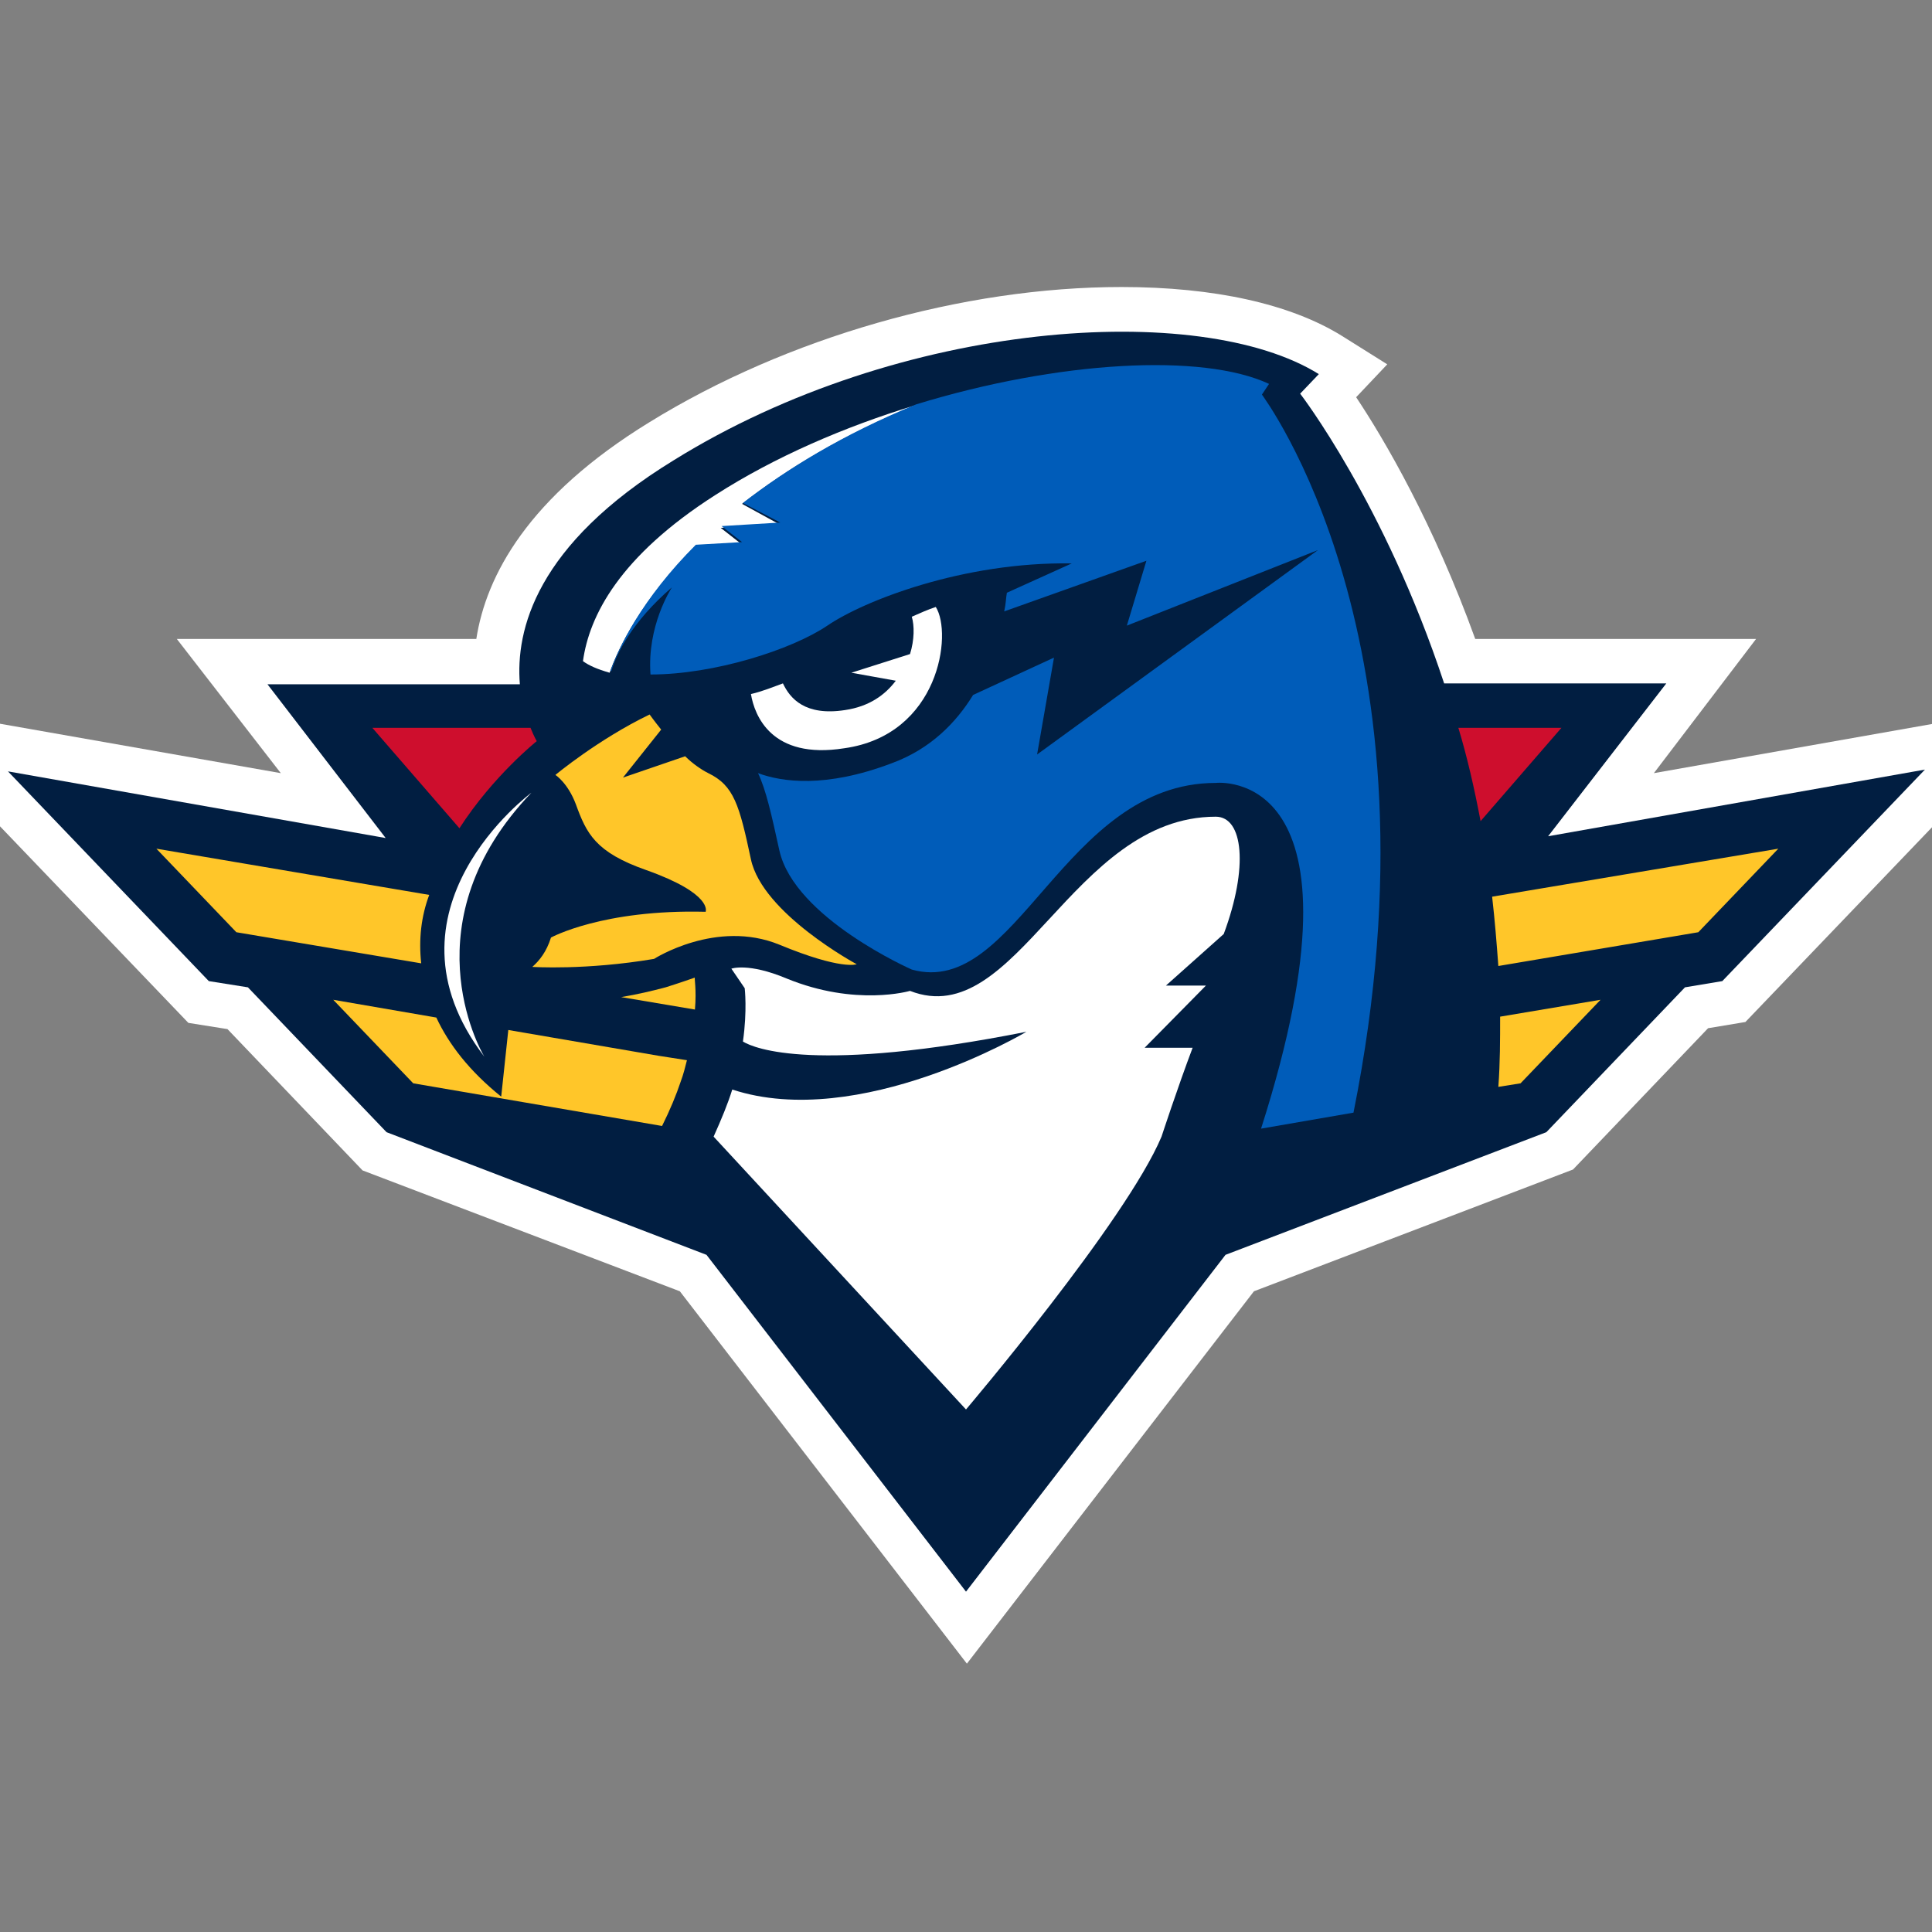 <svg xml:space="preserve" viewBox="0 0 1000 1000" height="1000" width="1000" version="1.1" xmlns:xlink="http://www.w3.org/1999/xlink" xmlns="http://www.w3.org/2000/svg">
<rect x="0" y="0" width="1000" height="1000" fill="#808080" stroke="none"/>
<desc>Created with Fabric.js 3.5.0</desc>
<defs>
</defs>
<rect fill="rgba(255,255,255,0)" height="100%" width="100%" y="0" x="0"></rect>
<g id="260035" transform="matrix(4.6 0 0 4.6 500.002 500.001)">
<g style="">
		<g id="Layer_1" transform="matrix(1 0 0 1 0.05 1.05)">
<path stroke-linecap="round" d="M 261.2 64.1 l -34.4 35.9 l -4.2 0.7 l -15.2 15.9 l -35.9 13.7 l -32.3 41.9 l -32.3 -41.9 l -35.7 -13.6 l -15.2 -15.9 l -4.4 -0.7 L 17.1 64.1 L 62 72 L 50.3 56.9 H 84 c 1.1 -7.1 5.8 -16 19.5 -24.4 c 15.4 -9.5 35.2 -15.2 53.1 -15.2 c 10.4 0 19 1.9 24.8 5.5 l 5.1 3.2 l -3.5 3.7 c 3.2 4.8 8.7 14.2 13.4 27.2 h 31.6 L 216.5 72 L 261.2 64.1 z" transform="translate(-139.15, -94.75)" style="stroke: none; stroke-width: 1; stroke-dasharray: none; stroke-linecap: butt; stroke-dashoffset: 0; stroke-linejoin: miter; stroke-miterlimit: 4; is-custom-font: none; font-file-url: none; fill: rgb(255,255,255); fill-rule: nonzero; opacity: 1;"></path>
</g>
		<g id="Layer_1" transform="matrix(1 0 0 1 0.05 -0.485)">
<path stroke-linecap="round" d="M 204.6 79.1 l 13.3 -17.2 h -25 c -6.7 -20.3 -16.2 -32.6 -16.2 -32.6 l 2.1 -2.2 c -13.3 -8.3 -47 -6.2 -72.6 9.7 c -15.5 9.5 -17.8 19.1 -17.3 25.2 H 60.5 l 13.3 17.3 l -42.5 -7.5 l 22.6 23.6 l 4.4 0.7 l 15.6 16.3 l 36 13.8 l 29.2 37.9 l 29.2 -37.9 l 36.1 -13.8 l 15.6 -16.3 l 4.2 -0.7 L 247 71.6 L 204.6 79.1 z" transform="translate(-139.15, -93.215)" style="stroke: none; stroke-width: 1; stroke-dasharray: none; stroke-linecap: butt; stroke-dashoffset: 0; stroke-linejoin: miter; stroke-miterlimit: 4; is-custom-font: none; font-file-url: none; fill: rgb(1,30,65); fill-rule: nonzero; opacity: 1;"></path>
</g>
		<g id="Layer_1" transform="matrix(1 0 0 1 -34.615 3.1)">
<path stroke-linecap="round" d="M 108.6 98.6 l -8.3 -1.4 c 1.8 -0.3 3.5 -0.7 5 -1.1 c 0 0 1.6 -0.5 3.3 -1.1 C 108.5 95 108.8 96.3 108.6 98.6 z" transform="translate(-104.485, -96.8)" style="stroke: none; stroke-width: 1; stroke-dasharray: none; stroke-linecap: butt; stroke-dashoffset: 0; stroke-linejoin: miter; stroke-miterlimit: 4; is-custom-font: none; font-file-url: none; fill: rgb(255,198,41); fill-rule: nonzero; opacity: 1;"></path>
</g>
		<g id="Layer_1" transform="matrix(1 0 0 1 -6.151 -6.6)">
<path stroke-linecap="round" d="M 113.9 41.7 c 4.9 -3.8 11.2 -7.7 19.5 -11.1 c -7.9 2.4 -15.8 5.8 -22.5 10.1 c -10.8 6.9 -14.2 13.6 -14.9 18.7 c 0.7 0.5 1.6 0.9 3 1.3 c 0.9 -2.6 3.5 -8.1 9.6 -14.2 l 5.2 -0.3 l -2.3 -1.8 l 6.6 -0.4 L 113.9 41.7 z M 135.7 53.3 c -0.9 0.3 -1.8 0.7 -2.7 1.1 c 0.3 1 0.3 2.6 -0.2 4.2 l -6.6 2.1 l 5 0.9 c -1.2 1.6 -3 2.9 -5.7 3.3 c -4.5 0.7 -6.2 -1.3 -7 -3 c -1.1 0.4 -2.3 0.9 -3.6 1.2 c 0.4 2.4 2.3 7.4 10.5 6.1 C 136.1 67.7 137.6 56.3 135.7 53.3 z M 168.1 90.1 L 168.1 90.1 l -6.5 5.8 h 4.5 l -6.9 7 h 5.4 c -1.7 4.5 -3.5 10 -3.5 10 c -4 9.5 -22 30.7 -22 30.7 l -28.4 -30.7 c 0.9 -2 1.6 -3.7 2.1 -5.3 c 14.3 4.7 33.1 -6.5 33.1 -6.5 c -23.7 4.7 -30.6 1.9 -31.9 1.1 c 0.5 -3.5 0.2 -6 0.2 -6 l -1.5 -2.2 c 0 0 1.9 -0.7 6.2 1.1 c 7.8 3.2 13.9 1.4 13.9 1.4 c 12 4.7 18.2 -19.6 34.4 -19.6 C 170.3 76.9 170.9 82.6 168.1 90.1 z" transform="translate(-132.949, -87.1)" style="stroke: none; stroke-width: 1; stroke-dasharray: none; stroke-linecap: butt; stroke-dashoffset: 0; stroke-linejoin: miter; stroke-miterlimit: 4; is-custom-font: none; font-file-url: none; fill: rgb(255,255,255); fill-rule: nonzero; opacity: 1;"></path>
</g>
		<g id="Layer_1" transform="matrix(1 0 0 1 0.15 -5.15)">
<path stroke-linecap="round" d="M 114.9 81.7 c -1.3 -6.1 -1.9 -8.3 -4.8 -9.7 c -0.8 -0.4 -1.8 -1.1 -2.6 -1.9 l -7 2.4 l 4.3 -5.4 c -0.8 -1 -1.3 -1.7 -1.3 -1.7 c -5.8 2.8 -10.6 6.8 -10.6 6.8 s 1.4 0.9 2.3 3.3 c 1.2 3.3 2.2 5.4 7.9 7.4 c 7.6 2.7 6.7 4.7 6.7 4.7 c -11.6 -0.3 -17.4 2.9 -17.4 2.9 c -0.5 1.6 -1.3 2.6 -2.1 3.3 c 0 0 6 0.4 13.7 -0.9 c 0 0 7 -4.5 14.1 -1.6 c 7 2.9 8.7 2.2 8.7 2.2 S 116.2 87.8 114.9 81.7 z M 77.8 93.4 l -20.8 -3.5 l -9 -9.4 l 30.7 5.2 C 77.8 88.1 77.5 90.7 77.8 93.4 z M 107.7 104.3 c -0.2 0.8 -0.4 1.6 -0.7 2.4 c -0.5 1.5 -1.2 3.2 -2.1 5 l -28 -4.8 l -9 -9.4 l 11.6 2 c 1.4 3 3.7 6 7.3 8.9 l 0.8 -7.5 l 16.9 2.9 L 107.7 104.3 z M 210.5 97.5 l -9 9.4 l -2.5 0.4 c 0.2 -2.7 0.2 -5.3 0.2 -7.9 L 210.5 97.5 z M 230.5 80.5 l -9 9.4 L 199 93.7 c -0.2 -2.7 -0.4 -5.2 -0.7 -7.8 L 230.5 80.5 z" transform="translate(-139.25, -88.55)" style="stroke: none; stroke-width: 1; stroke-dasharray: none; stroke-linecap: butt; stroke-dashoffset: 0; stroke-linejoin: miter; stroke-miterlimit: 4; is-custom-font: none; font-file-url: none; fill: rgb(255,198,41); fill-rule: nonzero; opacity: 1;"></path>
</g>
		<g id="Layer_1" transform="matrix(1 0 0 1 -53.797 -4.65)">
<path stroke-linecap="round" d="M 84.9 103.9 c -12.6 -16.5 5.3 -29.7 5.3 -29.7 C 76.4 88.6 84.3 102.9 84.9 103.9 z" transform="translate(-85.303, -89.05)" style="stroke: none; stroke-width: 1; stroke-dasharray: none; stroke-linecap: butt; stroke-dashoffset: 0; stroke-linejoin: miter; stroke-miterlimit: 4; is-custom-font: none; font-file-url: none; fill: rgb(255,255,255); fill-rule: nonzero; opacity: 1;"></path>
</g>
		<g id="Layer_1" transform="matrix(1 0 0 1 3.319 -24.657)">
<path stroke-linecap="round" d="M 182.7 110.2 l -10.4 1.8 c 13.1 -41 -5.1 -38.9 -5.1 -38.9 c -17.1 0 -22.4 24.3 -34.2 21 c 0 0 -13.2 -5.8 -14.9 -13.4 c -0.9 -4.1 -1.5 -6.8 -2.4 -8.7 c 2.7 1 7.6 1.7 15 -1.1 c 4.4 -1.6 7.3 -4.6 9.2 -7.7 l 9.1 -4.2 l -1.9 10.9 l 31.6 -23 l -21.5 8.5 l 2.2 -7.3 l -16 5.7 c 0.2 -0.9 0.2 -1.6 0.3 -2.1 l 7.3 -3.3 c -12.2 -0.2 -23.4 4.2 -27.5 7 c -4 2.7 -12.7 5.5 -19.9 5.5 c -0.4 -5.5 2.3 -9.6 2.4 -9.8 c -4.5 3.9 -6.2 7.4 -6.8 9.4 c 0 0 -0.1 0 -0.1 0 c 0.9 -2.6 3.5 -8.1 9.6 -14.2 l 5.2 -0.3 l -2.3 -1.8 l 6.6 -0.4 l -4.2 -2.2 c 4.9 -3.8 11.2 -7.7 19.5 -11.1 c 16 -4.9 32.2 -5.8 39.7 -2.3 l -0.8 1.2 C 172.4 29.5 193.4 56.9 182.7 110.2 z" transform="translate(-142.419, -69.043)" style="stroke: none; stroke-width: 1; stroke-dasharray: none; stroke-linecap: butt; stroke-dashoffset: 0; stroke-linejoin: miter; stroke-miterlimit: 4; is-custom-font: none; font-file-url: none; fill: rgb(0,92,185); fill-rule: nonzero; opacity: 1;"></path>
</g>
		<g id="Layer_1" transform="matrix(1 0 0 1 0.1 -21.15)">
<path stroke-linecap="round" d="M 90.8 68.4 c 0 0 -4.9 3.9 -8.7 9.8 l -9.8 -11.3 h 17.8 C 90.5 67.9 90.8 68.4 90.8 68.4 z M 194.5 66.9 c 1 3.3 1.8 6.8 2.5 10.5 l 9.1 -10.5 H 194.5 z" transform="translate(-139.2, -72.55)" style="stroke: none; stroke-width: 1; stroke-dasharray: none; stroke-linecap: butt; stroke-dashoffset: 0; stroke-linejoin: miter; stroke-miterlimit: 4; is-custom-font: none; font-file-url: none; fill: rgb(206,14,45); fill-rule: nonzero; opacity: 1;"></path>
</g>
</g>
</g>
</svg>